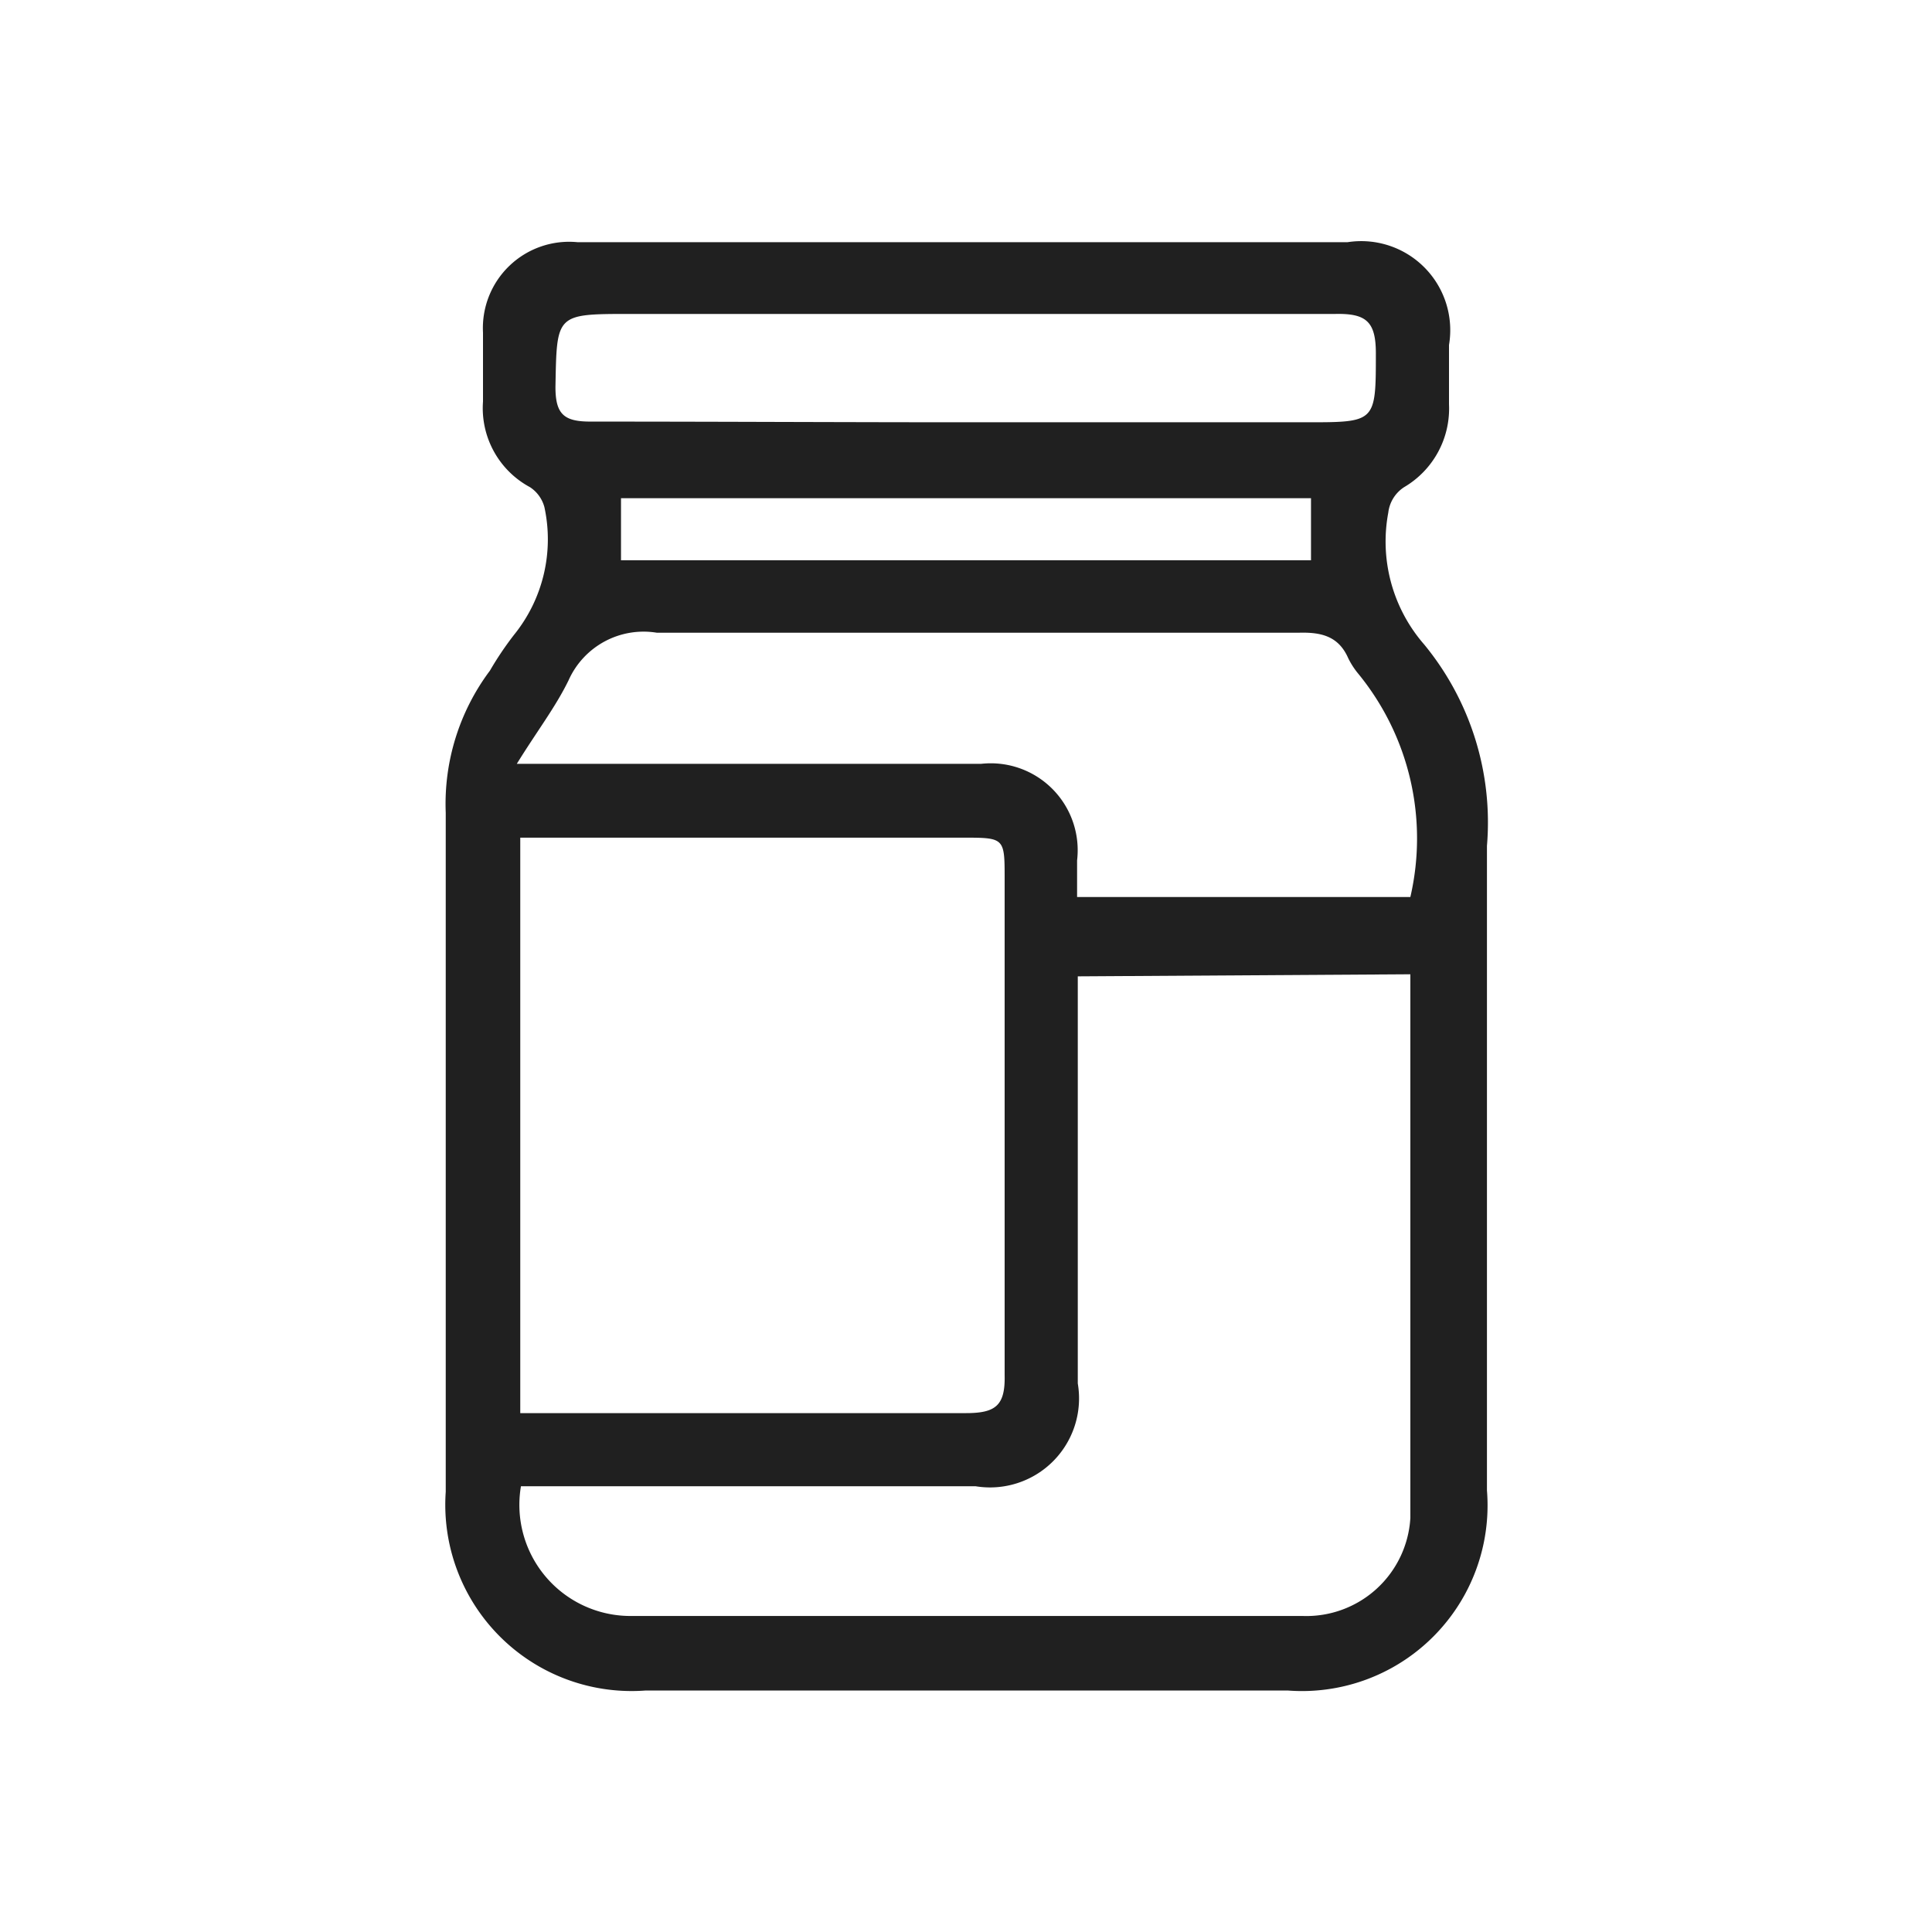 <svg id="Capa_1" data-name="Capa 1" xmlns="http://www.w3.org/2000/svg" viewBox="0 0 28 28"><defs><style>.cls-1{fill:#202020;}</style></defs><path class="cls-1" d="M14,3.51h5.53A1.29,1.29,0,0,1,21,5v.86a1.32,1.32,0,0,1-.65,1.2.51.51,0,0,0-.23.37,2.27,2.27,0,0,0,.52,1.91,4.06,4.06,0,0,1,.91,2.92c0,3.11,0,6.23,0,9.34a2.69,2.69,0,0,1-2.89,2.9q-4.65,0-9.3,0a2.7,2.7,0,0,1-2.9-2.88c0-3.28,0-6.56,0-9.84a3.22,3.22,0,0,1,.64-2.06,4.72,4.72,0,0,1,.35-.52,2.2,2.2,0,0,0,.44-1.85.5.5,0,0,0-.21-.29A1.3,1.3,0,0,1,7,5.82c0-.33,0-.66,0-1A1.25,1.25,0,0,1,8.37,3.51Zm1.62,10.64v5.9a1.29,1.29,0,0,1-1.48,1.49H7.55a1.61,1.61,0,0,0,1.58,1.88q4.88,0,9.75,0A1.51,1.51,0,0,0,20.44,22c0-2.62,0-5.24,0-7.88ZM7.54,20.48H8c2,0,4,0,6,0,.43,0,.57-.11.56-.55,0-2.4,0-4.79,0-7.19,0-.59,0-.6-.58-.6H7.54ZM20.44,13a3.77,3.77,0,0,0-.75-3.23,1.14,1.14,0,0,1-.15-.23c-.14-.32-.39-.38-.72-.37-3.1,0-6.2,0-9.3,0a1.19,1.19,0,0,0-1.28.69c-.19.39-.46.74-.75,1.21h6.73a1.26,1.26,0,0,1,1.39,1.4V13ZM14,6.12h4.94c1,0,1,0,1-1,0-.46-.14-.58-.59-.57H9.13c-1.08,0-1.06,0-1.08,1.06,0,.4.13.5.51.5C10.37,6.11,12.19,6.12,14,6.12Zm-5,2H19v-.9H9Z"/></svg>